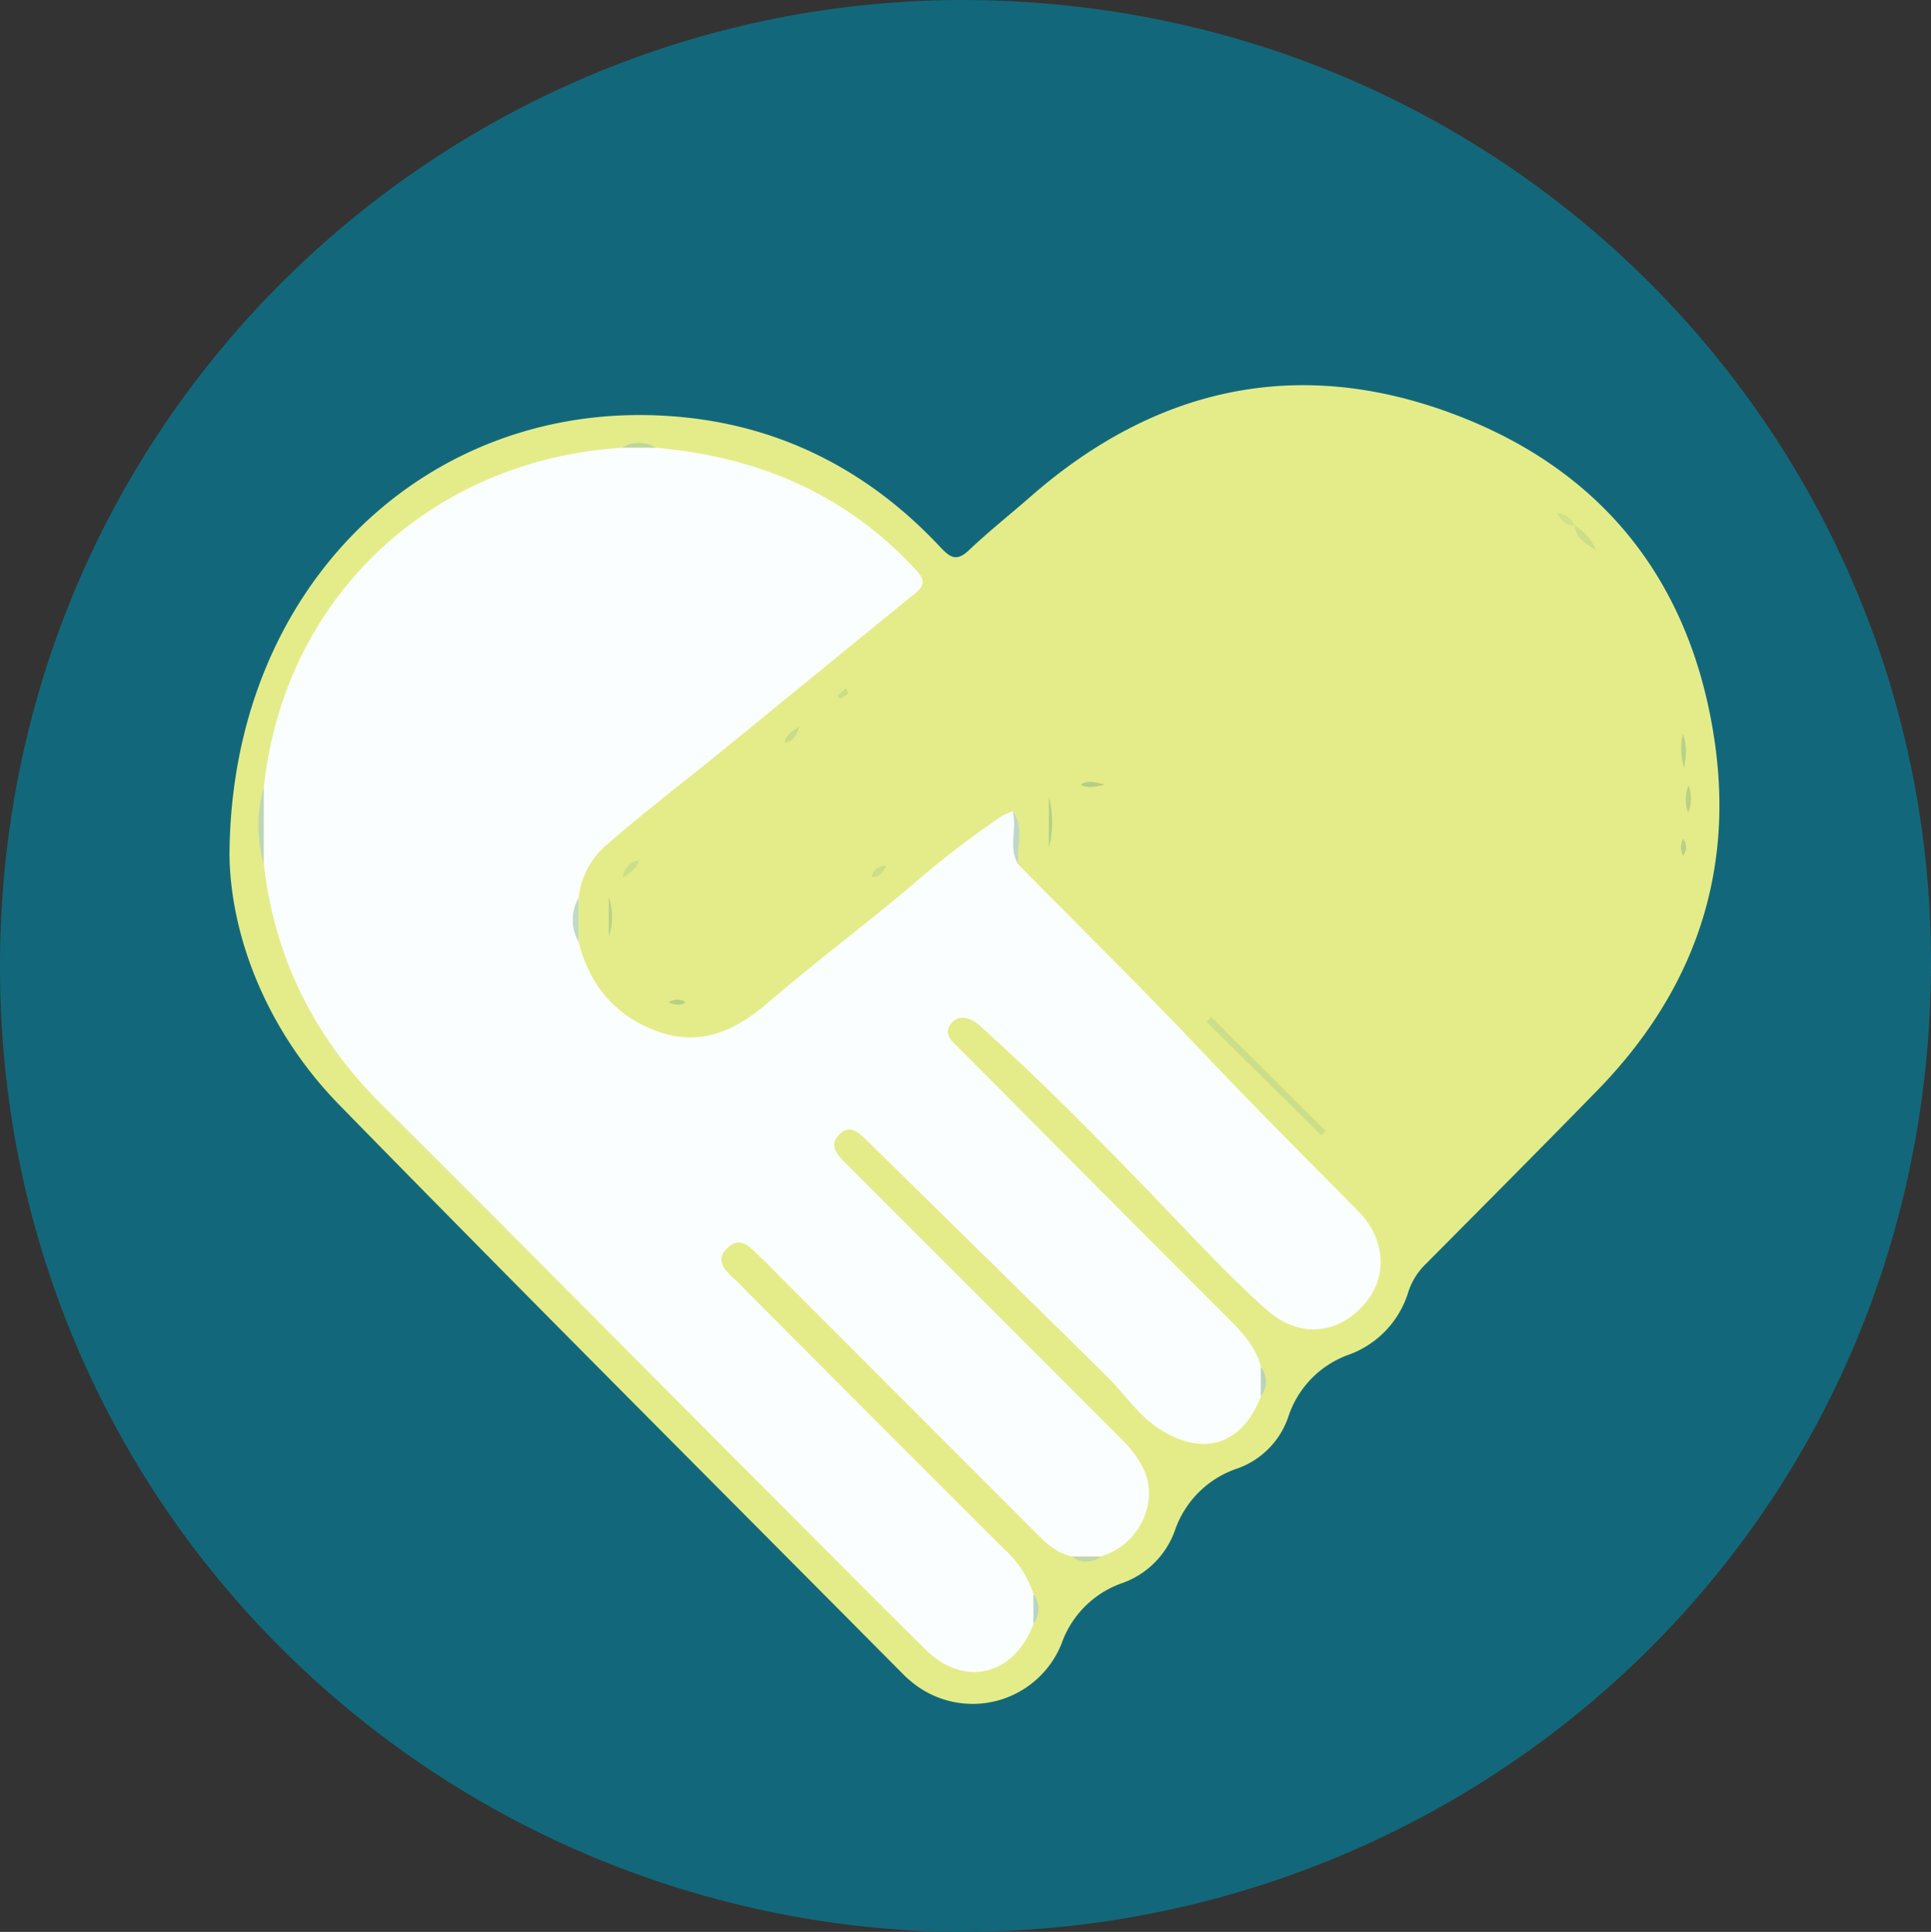 <svg xmlns="http://www.w3.org/2000/svg" viewBox="0 0 299.13 299.23">
  <rect x="0" y="0" width="299.13" height="299.23" fill="#333333" stroke="none"/>
  <defs>
    <style>
      .cls-1 {
        fill: #12687a;
      }

      .cls-2 {
        fill: #e3ec89;
      }

      .cls-3 {
        fill: #fbfefe;
      }

      .cls-4 {
        fill: #cdde88;
      }

      .cls-5 {
        fill: #bed6b6;
      }

      .cls-6 {
        fill: #b5d086;
      }

      .cls-7 {
        fill: #c0d7c8;
      }

      .cls-8 {
        fill: #ccde87;
      }

      .cls-9 {
        fill: #c1d8cb;
      }

      .cls-10 {
        fill: #bad286;
      }

      .cls-11 {
        fill: #bed59d;
      }

      .cls-12 {
        fill: #d1e188;
      }

      .cls-13 {
        fill: #c9dc87;
      }

      .cls-14 {
        fill: #b4ce85;
      }

      .cls-15 {
        fill: #cd8;
      }

      .cls-16 {
        fill: #bad3b9;
      }

      .cls-17 {
        fill: #c1d7a7;
      }

      .cls-18 {
        fill: #bbd4c3;
      }

      .cls-19 {
        fill: #ccdd87;
      }

      .cls-20 {
        fill: #b8d186;
      }

      .cls-21 {
        fill: #b7d085;
      }
    </style>
  </defs>
  <g id="Livello_2" data-name="Livello 2">
    <g id="Livello_1-2" data-name="Livello 1">
      <g>
        <path class="cls-1" d="M144.39,299.17C63.63,296.12-2.49,229.6.07,145S73.27-2.49,153.94.08c83.43,2.64,147.65,71.5,145.12,153.73C296.4,239.82,225.25,301.59,144.39,299.17Z"/>
        <path class="cls-2" d="M35.55,132.44c.2-41.81,30.73-70.53,68.09-68,16.61,1.1,30.68,8.16,42.06,20.34,1.55,1.66,2.54,2.2,4.41.43,3.07-2.91,6.4-5.55,9.59-8.34,19.22-16.8,41.15-21.72,65.06-12.89,23.58,8.7,37.41,26.3,40.92,51.3,2.9,20.74-3.63,38.61-18.18,53.56-8.79,9-17.7,17.95-26.58,26.89A10.61,10.61,0,0,0,218.2,200a15,15,0,0,1-9.11,9.78,15.23,15.23,0,0,0-9.52,9.68,12.87,12.87,0,0,1-7.9,8,15.37,15.37,0,0,0-9.65,9.55,13.4,13.4,0,0,1-8.21,8.21,15.3,15.3,0,0,0-9.36,9.35,14.82,14.82,0,0,1-23.36,5.83,13.18,13.18,0,0,1-1.11-1C110.81,230,81.5,200.74,52.54,171.12,41,159.3,35.7,144.57,35.55,132.44Z"/>
        <path class="cls-3" d="M157.78,133.92c9.63,9.77,19.41,19.41,28.84,29.37,7.81,8.25,15.84,16.25,23.81,24.33,4.36,4.43,4.58,10.5.64,14.71-4.22,4.52-10.07,4.85-14.94.48s-9.47-9.17-14-13.94c-9.84-10.25-19.75-20.46-30.34-30-1.38-1.24-3.15-1.76-4.32-.48-1.67,1.81.31,3.16,1.46,4.32q20.73,20.87,41.51,41.65c2.12,2.12,4.11,4.34,4.91,7.35a7.31,7.31,0,0,1,0,4.53c-2.92,7.59-9,9.48-15.76,5.08-3.33-2.15-5.41-5.44-8.13-8.14Q153,195,134.42,176.78c-1.3-1.28-2.73-2.75-4.41-1.05s-.31,3.14,1,4.44q21.3,21.29,42.57,42.58c3.44,3.45,5.7,7.25,3.62,12.33a10.38,10.38,0,0,1-6.68,6,7.24,7.24,0,0,1-4.44,0c-2.61-.52-4.32-2.36-6.09-4.13l-40.46-40.51c-.53-.53-1-1.08-1.6-1.58-1.53-1.35-3.09-3.69-5.29-1.52s.19,3.79,1.58,5.2q20.6,20.69,41.25,41.31a16.17,16.17,0,0,1,4.64,7.07,7.34,7.34,0,0,1,0,4.61c-3,8-10.72,9.91-16.71,4-8.68-8.6-17.29-17.27-25.92-25.93C98,210.1,78.69,190.53,59.17,171.14c-10.44-10.38-16.64-22.69-18.3-37.3a49.17,49.17,0,0,1,0-11.94C44.15,91.77,67.5,71.12,96.39,69.35a11.24,11.24,0,0,1,5.19,0c15.74,1.37,29.41,7.1,40.29,18.9,1.5,1.62,1.38,2.46-.23,3.76-10,8.12-20,16.32-30,24.46-5.87,4.77-11.89,9.36-17.59,14.32a12.47,12.47,0,0,0-4.42,8.35,13.57,13.57,0,0,0,0,6.7c1.63,6.59,5.5,11.33,11.84,13.77,6.68,2.57,12.18.25,17.38-4.21,7.2-6.18,14.79-11.88,22.08-18a143.14,143.14,0,0,1,14.34-11.05,12.81,12.81,0,0,1,1.65-.71C158.27,128.3,156.65,131.26,157.78,133.92Z"/>
        <path class="cls-4" d="M205.37,175.19l-17.71-17.64-.75.73,17.77,17.59Z"/>
        <path class="cls-5" d="M40.86,121.9c0,4,0,8,0,11.94A22.11,22.11,0,0,1,40.86,121.9Z"/>
        <path class="cls-6" d="M162.48,131.31v-7.92A15.73,15.73,0,0,1,162.48,131.31Z"/>
        <path class="cls-7" d="M157.78,133.92c-1.68-2.6-.16-5.55-.9-8.25C158.81,128.24,157.35,131.18,157.78,133.92Z"/>
        <path class="cls-8" d="M243.94,81.43a7.5,7.5,0,0,1,3.31,3.83c-1.41-1-3.06-1.72-3.31-3.82Z"/>
        <path class="cls-9" d="M89.59,145.83a6.91,6.91,0,0,1,0-6.7Z"/>
        <path class="cls-10" d="M94.31,138.93a9.87,9.87,0,0,1,0,6.19Z"/>
        <path class="cls-11" d="M101.58,69.34H96.39A4.93,4.93,0,0,1,101.58,69.34Z"/>
        <path class="cls-10" d="M260.92,119a10.12,10.12,0,0,1-.23-5.38C261.39,115.65,261.18,116.89,260.92,119Z"/>
        <path class="cls-10" d="M261.51,125.89a5.75,5.75,0,0,1,.07-4.24A5.7,5.7,0,0,1,261.51,125.89Z"/>
        <path class="cls-4" d="M96.5,135.93A2.85,2.85,0,0,1,99,133.27C98.59,134.55,97.78,135.12,96.5,135.93Z"/>
        <path class="cls-12" d="M243.94,81.44c-1.23,0-2-.73-2.83-2a3.16,3.16,0,0,1,2.83,2Z"/>
        <path class="cls-13" d="M123.83,112.49c-.46,1.73-1.06,2.23-2.26,2.54C121.71,113.81,122.51,113.46,123.83,112.49Z"/>
        <path class="cls-14" d="M171.14,121.54c-1.73.39-2.69.55-3.74,0C168.48,120.84,169.49,121.08,171.14,121.54Z"/>
        <path class="cls-15" d="M137.34,134.11c-.7,1.07-1.1,1.82-2.3,1.71A2.13,2.13,0,0,1,137.34,134.11Z"/>
        <path class="cls-16" d="M195.31,216.27v-4.53A3.64,3.64,0,0,1,195.31,216.27Z"/>
        <path class="cls-17" d="M166.07,241.08l4.44,0A3.47,3.47,0,0,1,166.07,241.08Z"/>
        <path class="cls-18" d="M160.08,251.53c0-1.54,0-3.07,0-4.61A3.73,3.73,0,0,1,160.08,251.53Z"/>
        <path class="cls-19" d="M131.4,107.37a3.89,3.89,0,0,1-1.09.76c-.44.12-.6-.31-.33-.63a6.32,6.32,0,0,1,1.11-.86Z"/>
        <path class="cls-20" d="M260.76,132.52a2.46,2.46,0,0,1,0-2.59A2.14,2.14,0,0,1,260.76,132.52Z"/>
        <path class="cls-21" d="M103.55,155.24a2.52,2.52,0,0,1,2.69,0C105.46,155.78,104.69,155.7,103.55,155.24Z"/>
      </g>
    </g>
  </g>
</svg>
